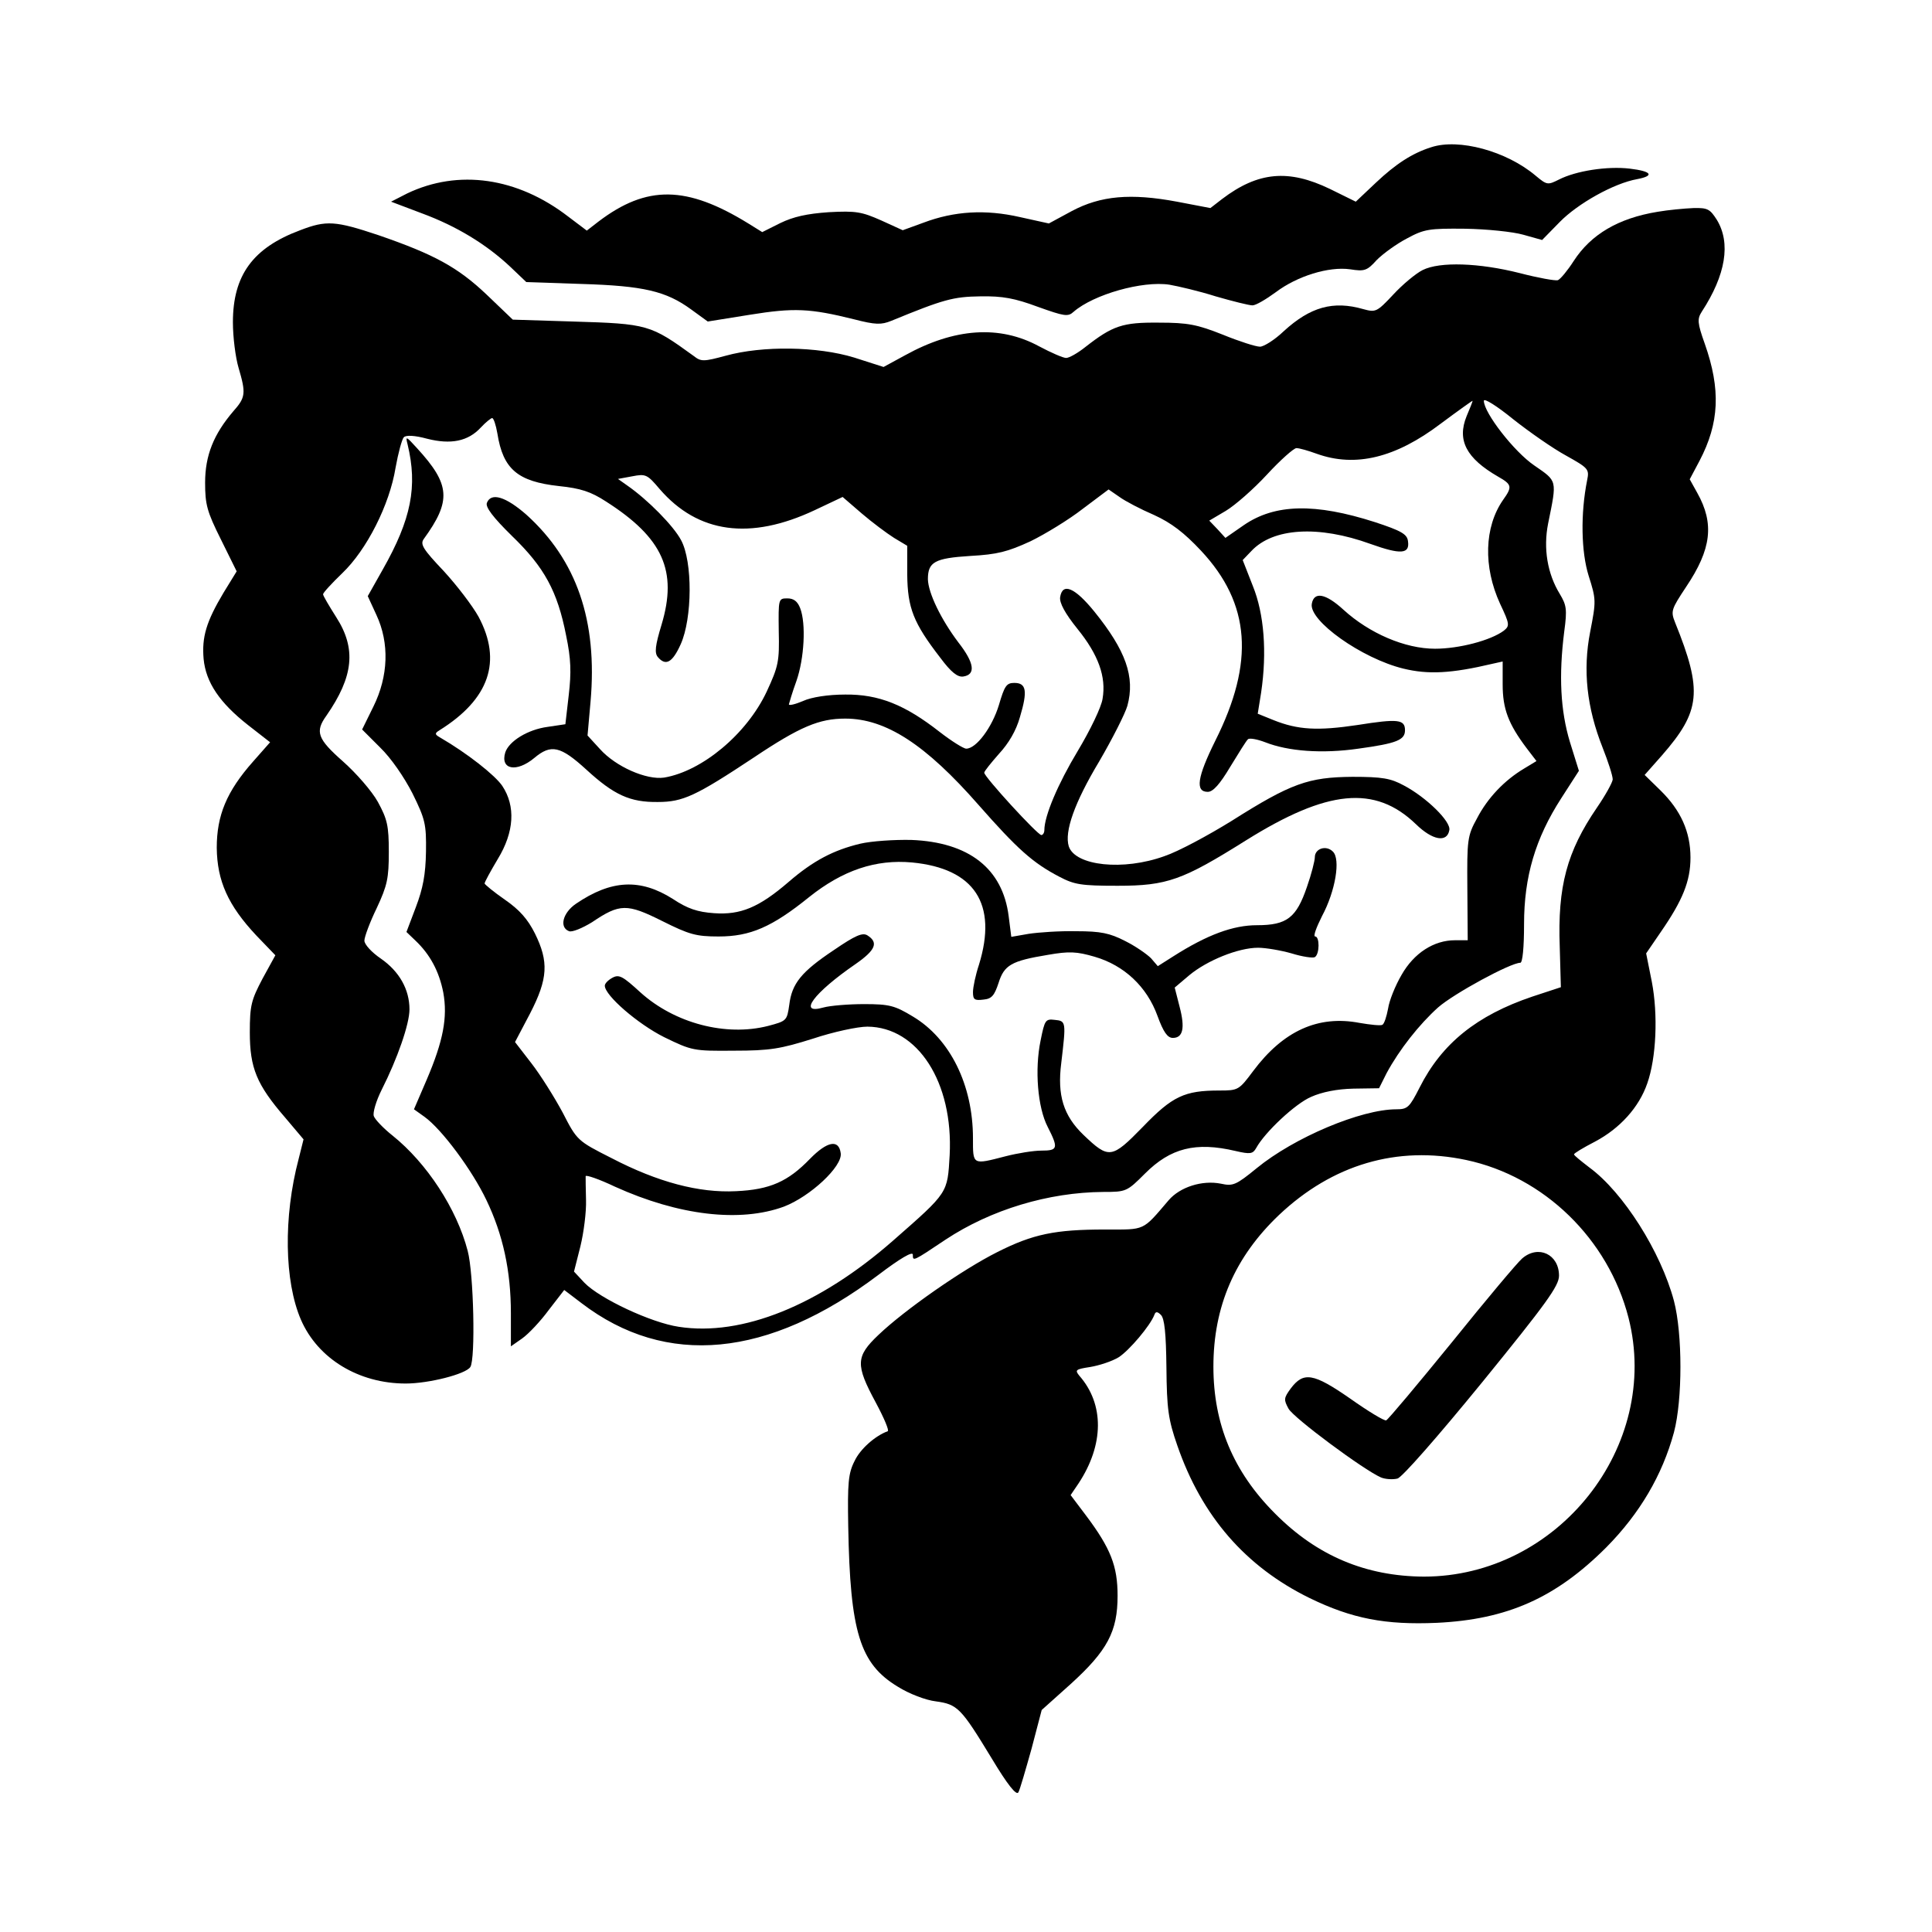 <svg xmlns="http://www.w3.org/2000/svg" width="72pt" height="72pt" viewBox="0 0 72 72" preserveAspectRatio="xMidYMid meet"><g transform="translate(0,72) scale(0.014,-0.014)" fill="#000000" stroke="none"><path d="M3810 4751 c-51 -16 -95 -45 -147 -94 l-54 -51 -69 34 c-110 53 -191 46 -287 -27 l-31 -24 -89 17 c-123 23 -203 16 -280 -25 l-61 -33 -77 17 c-92 21 -175 16 -257 -15 l-55 -20 -57 26 c-52 23 -67 26 -140 22 -58 -4 -94 -12 -129 -29 l-48 -24 -37 23 c-164 101 -270 103 -399 5 l-31 -24 -49 37 c-136 105 -293 127 -429 62 l-43 -22 82 -31 c92 -34 171 -82 235 -142 l43 -41 147 -5 c165 -5 225 -19 292 -68 l44 -32 112 18 c118 19 160 17 277 -12 58 -15 73 -15 100 -4 139 57 164 64 237 65 59 1 91 -5 153 -28 70 -25 80 -27 95 -13 53 46 183 83 255 72 23 -4 79 -17 123 -31 45 -13 89 -24 98 -24 9 0 36 16 62 35 57 43 141 69 198 61 38 -6 45 -4 71 25 17 17 53 43 80 57 46 25 59 27 155 26 58 -1 127 -8 155 -16 l50 -14 47 48 c48 49 144 103 206 114 47 9 39 21 -20 28 -60 7 -143 -6 -188 -29 -30 -15 -32 -15 -62 10 -78 66 -205 100 -278 76z"></path><path d="M4412 4579 c-104 -17 -177 -60 -223 -131 -16 -25 -35 -48 -42 -51 -7 -2 -52 6 -102 19 -107 27 -212 31 -258 8 -18 -9 -53 -38 -78 -65 -44 -47 -47 -48 -80 -39 -80 23 -141 6 -212 -59 -24 -23 -53 -41 -63 -41 -11 0 -55 14 -99 32 -68 27 -93 32 -170 32 -97 1 -123 -8 -196 -65 -20 -16 -43 -29 -51 -29 -8 0 -40 14 -72 31 -105 57 -225 49 -357 -24 l-57 -31 -78 25 c-98 30 -244 32 -342 5 -59 -16 -66 -16 -85 -1 -116 84 -122 86 -322 92 l-160 5 -70 67 c-77 73 -140 107 -288 158 -114 38 -138 40 -208 13 -126 -47 -179 -120 -179 -245 0 -40 7 -94 15 -121 20 -68 19 -79 -14 -116 -52 -61 -75 -117 -75 -190 0 -58 5 -77 42 -151 l42 -85 -35 -57 c-46 -77 -58 -118 -53 -176 6 -63 43 -117 118 -176 l59 -46 -45 -51 c-71 -80 -97 -144 -97 -230 1 -88 30 -153 105 -233 l51 -53 -34 -62 c-30 -57 -34 -71 -34 -143 0 -95 18 -139 94 -227 l49 -58 -13 -52 c-41 -155 -38 -326 6 -428 45 -104 154 -170 279 -170 61 0 160 25 172 44 14 21 9 249 -7 309 -29 112 -109 234 -200 307 -24 19 -47 43 -50 52 -3 9 6 40 21 70 42 83 74 175 74 214 0 53 -27 101 -76 135 -25 17 -44 38 -44 48 0 10 15 50 33 87 28 60 32 79 32 149 0 70 -4 87 -29 133 -16 29 -58 77 -93 108 -68 60 -75 79 -44 122 72 104 80 178 26 262 -19 30 -35 57 -35 61 0 4 23 29 51 56 65 62 126 182 142 281 7 39 17 76 22 81 6 6 29 5 62 -4 63 -16 109 -7 143 30 13 14 27 25 30 25 4 0 10 -18 14 -41 15 -95 54 -128 164 -140 58 -6 85 -15 125 -41 152 -97 191 -185 148 -328 -17 -56 -19 -75 -10 -86 21 -25 39 -15 61 34 31 69 32 220 1 277 -20 38 -89 108 -144 146 l-24 17 38 7 c36 7 40 5 73 -34 102 -118 241 -137 413 -56 l74 35 51 -44 c28 -24 67 -53 86 -65 l35 -21 0 -77 c1 -88 16 -128 88 -221 29 -39 46 -52 61 -50 34 5 30 36 -13 91 -46 61 -80 131 -81 168 0 46 18 56 113 62 72 4 99 11 160 39 39 19 103 58 140 87 l68 51 29 -20 c15 -11 57 -33 92 -48 46 -21 80 -47 125 -95 132 -141 143 -297 38 -506 -48 -97 -54 -136 -20 -136 14 0 32 20 60 67 22 36 43 70 47 73 4 4 25 0 46 -8 61 -24 151 -31 248 -17 102 14 124 23 124 49 0 29 -19 31 -126 14 -107 -16 -159 -13 -224 13 l-42 17 9 56 c16 108 8 210 -22 284 l-27 69 23 24 c58 62 179 69 317 19 81 -29 105 -27 100 7 -2 19 -18 28 -88 51 -159 51 -266 49 -349 -8 l-49 -34 -21 23 -22 23 44 26 c25 15 74 58 110 97 35 38 71 70 78 70 8 0 32 -7 54 -15 103 -37 210 -11 330 80 47 35 85 62 85 61 0 -2 -7 -20 -16 -41 -26 -64 -1 -112 84 -161 37 -21 38 -27 13 -62 -50 -72 -53 -178 -8 -276 26 -55 26 -59 10 -72 -35 -26 -119 -48 -183 -48 -80 0 -175 41 -244 104 -47 43 -78 49 -84 16 -9 -45 133 -146 244 -173 66 -16 127 -13 237 13 l27 6 0 -61 c0 -65 15 -105 64 -170 l26 -34 -33 -20 c-52 -31 -97 -78 -125 -132 -26 -47 -27 -57 -26 -187 l1 -138 -34 0 c-56 0 -109 -34 -142 -92 -17 -29 -33 -69 -36 -90 -4 -21 -10 -40 -15 -43 -4 -3 -32 0 -61 5 -110 21 -203 -21 -283 -128 -38 -51 -40 -52 -90 -52 -93 0 -125 -15 -204 -97 -83 -85 -90 -86 -158 -21 -53 51 -70 105 -59 191 13 110 13 112 -17 115 -25 3 -27 0 -38 -55 -16 -77 -8 -178 19 -230 29 -57 27 -63 -17 -63 -21 0 -64 -7 -95 -15 -89 -23 -87 -24 -87 48 0 142 -61 265 -160 324 -48 29 -62 33 -130 33 -41 0 -90 -4 -108 -9 -70 -20 -26 39 86 116 53 37 61 57 31 76 -13 8 -32 0 -89 -39 -87 -58 -112 -89 -119 -146 -6 -42 -7 -43 -56 -56 -113 -29 -249 7 -340 89 -47 43 -57 49 -75 39 -11 -6 -20 -15 -20 -21 0 -26 88 -102 158 -137 74 -36 78 -37 186 -36 96 0 124 5 210 32 54 18 119 32 145 32 134 -1 229 -148 219 -342 -6 -102 -3 -98 -150 -227 -197 -173 -403 -256 -571 -230 -74 11 -210 75 -251 117 l-28 30 17 67 c9 37 16 92 15 123 -1 31 -1 60 -1 64 1 4 36 -8 78 -28 170 -77 333 -96 450 -53 70 27 156 107 151 142 -5 38 -36 32 -82 -15 -58 -60 -106 -82 -197 -86 -98 -5 -208 24 -331 88 -91 46 -92 47 -130 121 -22 41 -59 100 -83 131 l-44 57 40 76 c48 93 50 138 13 213 -19 38 -41 63 -80 90 -29 20 -53 40 -54 43 0 4 16 33 35 65 44 72 48 141 12 195 -19 28 -92 86 -166 129 -14 8 -14 11 -1 19 133 83 167 184 104 302 -16 29 -58 84 -93 122 -55 58 -63 71 -53 85 74 102 71 145 -18 242 -29 32 -31 33 -25 10 27 -112 10 -199 -66 -333 l-40 -71 23 -50 c35 -75 32 -163 -8 -244 l-30 -61 48 -48 c29 -28 64 -79 86 -122 34 -69 37 -82 36 -155 -1 -61 -8 -98 -27 -148 l-25 -66 24 -23 c39 -37 63 -82 74 -138 12 -66 0 -129 -44 -232 l-34 -79 28 -20 c46 -33 127 -142 165 -222 44 -92 65 -188 65 -301 l0 -88 30 21 c17 12 49 46 71 76 l41 53 46 -35 c225 -172 497 -146 790 75 58 44 92 64 92 54 0 -18 -1 -19 87 40 121 80 274 126 420 127 61 0 63 1 111 49 68 68 135 85 241 60 39 -9 46 -8 55 8 23 42 104 118 146 136 29 13 69 21 113 22 l68 1 20 40 c34 63 87 130 137 175 42 37 193 119 219 119 6 0 10 40 10 103 0 126 30 228 99 335 l47 73 -24 77 c-25 83 -30 176 -15 294 8 59 6 70 -12 100 -33 54 -44 121 -31 187 24 118 25 112 -37 155 -53 36 -134 140 -134 172 0 8 35 -14 78 -49 43 -34 106 -78 141 -97 59 -33 62 -36 56 -65 -18 -90 -16 -191 4 -255 20 -63 20 -67 4 -149 -20 -102 -9 -202 33 -308 15 -38 27 -75 27 -85 -1 -9 -20 -43 -42 -75 -80 -117 -105 -210 -99 -371 l3 -107 -76 -25 c-148 -50 -241 -125 -300 -242 -27 -53 -32 -58 -62 -58 -94 0 -272 -75 -372 -157 -55 -45 -63 -48 -95 -41 -50 10 -109 -9 -139 -44 -71 -83 -61 -78 -169 -78 -133 0 -192 -12 -287 -60 -92 -46 -247 -154 -317 -221 -60 -57 -61 -79 -7 -179 22 -41 37 -76 32 -77 -33 -12 -73 -47 -88 -79 -17 -33 -19 -59 -17 -174 5 -282 31 -366 132 -427 30 -19 75 -36 101 -39 58 -8 67 -17 149 -152 42 -70 66 -100 71 -90 4 7 19 59 35 116 l27 103 77 69 c98 89 125 140 125 235 0 79 -18 126 -85 215 l-40 53 21 31 c68 103 69 211 2 287 -12 15 -10 17 29 23 24 4 58 15 76 26 28 18 84 84 95 113 3 9 8 9 17 0 10 -9 14 -50 15 -140 1 -111 5 -139 29 -208 65 -188 181 -322 352 -406 113 -55 202 -72 339 -66 187 9 316 66 451 201 89 90 149 192 180 306 23 87 23 262 0 350 -35 131 -135 289 -225 355 -22 17 -41 32 -41 35 0 3 25 18 56 34 66 35 117 91 139 155 24 68 29 183 12 271 l-15 75 39 57 c58 84 79 135 79 198 0 69 -26 126 -80 179 l-42 41 46 52 c103 118 109 171 35 354 -12 30 -10 35 29 94 68 101 76 169 30 251 l-20 36 26 49 c53 101 57 190 14 312 -20 56 -20 66 -8 85 64 98 78 183 40 245 -18 28 -24 32 -62 31 -24 -1 -67 -5 -96 -10z m-509 -2524 c207 -44 378 -210 432 -420 87 -342 -188 -689 -545 -689 -154 1 -284 55 -396 168 -111 111 -164 238 -164 391 0 160 57 292 175 404 142 134 314 185 498 146z"></path><path d="M4052 1793 c-12 -10 -96 -110 -187 -223 -92 -113 -170 -206 -175 -208 -5 -2 -48 24 -96 58 -98 68 -124 72 -158 27 -19 -26 -19 -30 -6 -54 14 -25 200 -163 246 -183 12 -5 32 -6 44 -3 12 3 106 110 226 257 170 209 204 256 204 283 0 57 -55 83 -98 46z"></path><path d="M1296 3804 c-4 -11 16 -38 67 -88 86 -83 121 -147 144 -265 13 -62 14 -98 7 -158 l-9 -78 -47 -7 c-53 -7 -103 -38 -113 -68 -14 -46 30 -54 77 -15 45 38 70 32 139 -31 73 -67 116 -87 190 -86 67 0 101 16 255 118 124 83 175 104 244 104 108 0 214 -69 355 -230 103 -117 144 -154 215 -191 40 -21 58 -24 155 -24 132 0 173 15 342 121 216 135 343 148 452 43 44 -43 83 -50 89 -16 5 23 -62 88 -121 119 -35 19 -57 23 -137 23 -117 -1 -163 -17 -321 -117 -63 -39 -143 -82 -179 -94 -110 -40 -238 -26 -255 26 -12 39 15 116 81 226 35 60 69 127 75 148 21 77 -4 147 -88 251 -52 64 -85 78 -91 38 -2 -15 13 -43 46 -84 56 -69 77 -128 67 -186 -3 -22 -33 -84 -66 -139 -53 -88 -89 -173 -89 -211 0 -7 -4 -13 -8 -13 -10 0 -152 155 -152 166 0 4 18 26 39 50 26 28 46 62 56 98 21 70 17 91 -15 91 -21 0 -26 -8 -41 -59 -18 -59 -60 -116 -87 -116 -7 0 -39 20 -70 44 -93 73 -163 101 -252 100 -46 0 -90 -7 -112 -17 -21 -9 -38 -13 -38 -9 1 4 9 32 20 62 21 60 26 153 10 194 -7 18 -17 26 -34 26 -24 0 -24 -1 -23 -87 2 -81 -1 -94 -32 -161 -53 -113 -172 -212 -273 -229 -47 -7 -129 29 -171 76 l-33 36 8 90 c19 216 -37 377 -171 498 -55 48 -94 60 -105 31z"></path><path d="M2290 2897 c-71 -17 -125 -45 -191 -102 -79 -68 -128 -88 -198 -83 -44 3 -71 12 -110 38 -87 55 -164 51 -258 -13 -35 -24 -45 -63 -18 -73 8 -3 35 8 61 24 74 50 93 50 187 3 72 -36 90 -41 150 -41 84 0 142 25 241 105 89 71 177 101 274 92 166 -16 228 -110 178 -272 -9 -27 -16 -60 -16 -73 0 -20 4 -23 28 -20 22 2 29 11 40 44 15 48 34 59 131 75 57 10 77 9 125 -5 79 -23 139 -80 167 -157 16 -44 27 -59 41 -59 27 0 33 26 18 83 l-13 51 39 33 c47 39 130 73 183 73 20 0 61 -7 89 -15 29 -9 57 -13 62 -10 13 8 13 55 1 55 -6 0 3 24 18 54 36 67 50 152 29 172 -18 18 -48 8 -48 -15 0 -9 -9 -45 -21 -79 -28 -82 -53 -102 -133 -102 -63 0 -132 -25 -223 -83 l-41 -26 -18 21 c-11 11 -41 32 -69 46 -41 21 -65 26 -130 26 -44 1 -101 -3 -127 -7 l-46 -8 -7 55 c-16 127 -106 197 -259 203 -45 1 -106 -3 -136 -10z"></path></g></svg>